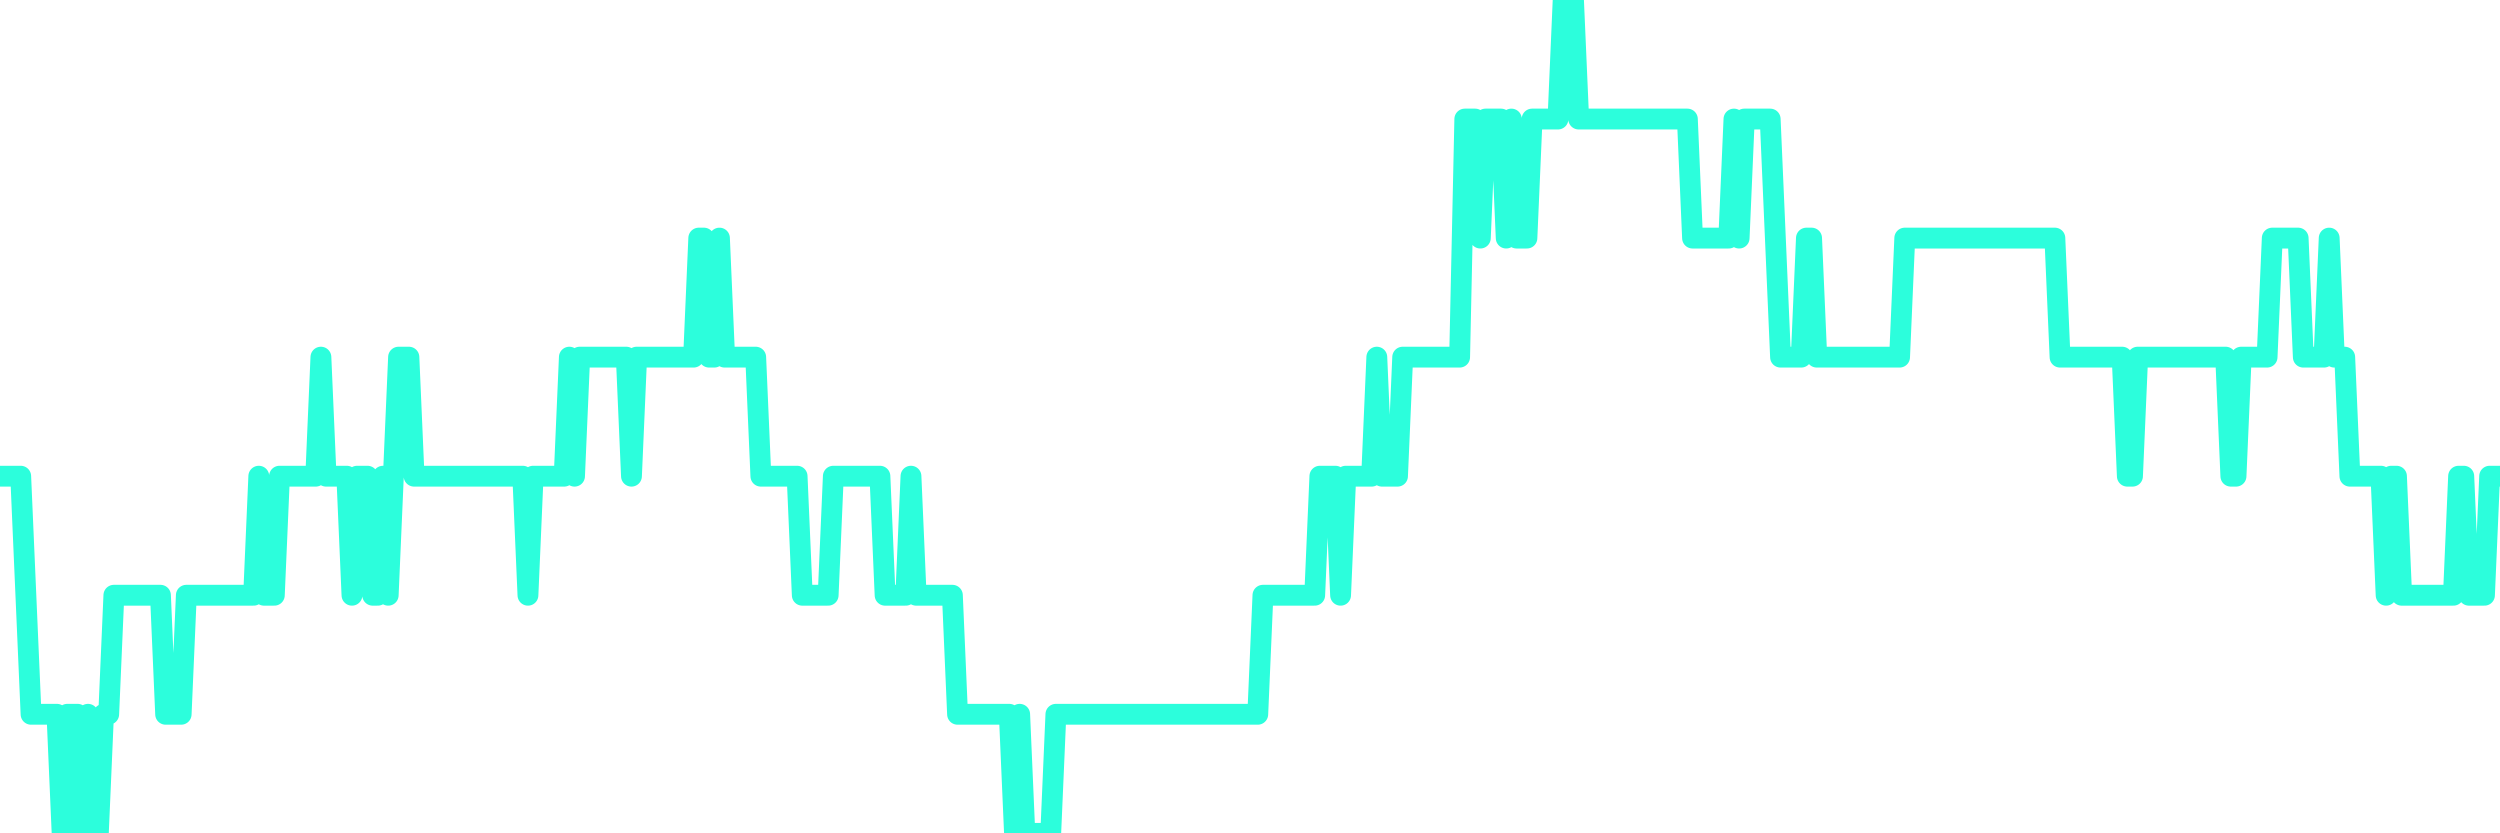 <?xml version="1.0" encoding="UTF-8"?>
<svg width="240" height="80" version="1.1" xmlns="http://www.w3.org/2000/svg">
    <path d="M0,45.714 L0.497,45.714 L0.994,45.714 L1.491,45.714 L1.988,45.714 L2.484,57.143 L2.981,68.571 L3.478,68.571 L3.975,68.571 L4.472,68.571 L4.969,68.571 L5.466,68.571 L5.963,80 L6.46,68.571 L6.957,68.571 L7.453,68.571 L7.95,80 L8.447,68.571 L8.944,80 L9.441,80 L9.938,68.571 L10.435,68.571 L10.932,57.143 L11.429,57.143 L11.925,57.143 L12.422,57.143 L12.919,57.143 L13.416,57.143 L13.913,57.143 L14.41,57.143 L14.907,57.143 L15.404,57.143 L15.901,68.571 L16.398,68.571 L16.894,68.571 L17.391,68.571 L17.888,57.143 L18.385,57.143 L18.882,57.143 L19.379,57.143 L19.876,57.143 L20.373,57.143 L20.87,57.143 L21.366,57.143 L21.863,57.143 L22.36,57.143 L22.857,57.143 L23.354,57.143 L23.851,57.143 L24.348,57.143 L24.845,45.714 L25.342,57.143 L25.839,57.143 L26.335,57.143 L26.832,45.714 L27.329,45.714 L27.826,45.714 L28.323,45.714 L28.82,45.714 L29.317,45.714 L29.814,45.714 L30.311,45.714 L30.807,34.286 L31.304,45.714 L31.801,45.714 L32.298,45.714 L32.795,45.714 L33.292,45.714 L33.789,57.143 L34.286,45.714 L34.783,45.714 L35.28,45.714 L35.776,57.143 L36.273,57.143 L36.77,45.714 L37.267,57.143 L37.764,45.714 L38.261,34.286 L38.758,34.286 L39.255,34.286 L39.752,45.714 L40.248,45.714 L40.745,45.714 L41.242,45.714 L41.739,45.714 L42.236,45.714 L42.733,45.714 L43.23,45.714 L43.727,45.714 L44.224,45.714 L44.72,45.714 L45.217,45.714 L45.714,45.714 L46.211,45.714 L46.708,45.714 L47.205,45.714 L47.702,45.714 L48.199,45.714 L48.696,45.714 L49.193,45.714 L49.689,45.714 L50.186,45.714 L50.683,57.143 L51.18,45.714 L51.677,45.714 L52.174,45.714 L52.671,45.714 L53.168,45.714 L53.665,45.714 L54.161,45.714 L54.658,34.286 L55.155,45.714 L55.652,34.286 L56.149,34.286 L56.646,34.286 L57.143,34.286 L57.64,34.286 L58.137,34.286 L58.634,34.286 L59.13,34.286 L59.627,34.286 L60.124,34.286 L60.621,45.714 L61.118,34.286 L61.615,34.286 L62.112,34.286 L62.609,34.286 L63.106,34.286 L63.602,34.286 L64.099,34.286 L64.596,34.286 L65.093,34.286 L65.59,34.286 L66.087,34.286 L66.584,34.286 L67.081,22.857 L67.578,22.857 L68.075,34.286 L68.571,34.286 L69.068,22.857 L69.565,34.286 L70.062,34.286 L70.559,34.286 L71.056,34.286 L71.553,34.286 L72.05,34.286 L72.547,34.286 L73.043,45.714 L73.54,45.714 L74.037,45.714 L74.534,45.714 L75.031,45.714 L75.528,45.714 L76.025,45.714 L76.522,45.714 L77.019,57.143 L77.516,57.143 L78.012,57.143 L78.509,57.143 L79.006,57.143 L79.503,57.143 L80,45.714 L80.497,45.714 L80.994,45.714 L81.491,45.714 L81.988,45.714 L82.484,45.714 L82.981,45.714 L83.478,45.714 L83.975,45.714 L84.472,45.714 L84.969,57.143 L85.466,57.143 L85.963,57.143 L86.46,57.143 L86.957,57.143 L87.453,45.714 L87.95,57.143 L88.447,57.143 L88.944,57.143 L89.441,57.143 L89.938,57.143 L90.435,57.143 L90.932,57.143 L91.429,57.143 L91.925,68.571 L92.422,68.571 L92.919,68.571 L93.416,68.571 L93.913,68.571 L94.41,68.571 L94.907,68.571 L95.404,68.571 L95.901,68.571 L96.398,68.571 L96.894,68.571 L97.391,80 L97.888,68.571 L98.385,80 L98.882,80 L99.379,80 L99.876,80 L100.373,80 L100.87,80 L101.366,68.571 L101.863,68.571 L102.36,68.571 L102.857,68.571 L103.354,68.571 L103.851,68.571 L104.348,68.571 L104.845,68.571 L105.342,68.571 L105.839,68.571 L106.335,68.571 L106.832,68.571 L107.329,68.571 L107.826,68.571 L108.323,68.571 L108.82,68.571 L109.317,68.571 L109.814,68.571 L110.311,68.571 L110.807,68.571 L111.304,68.571 L111.801,68.571 L112.298,68.571 L112.795,68.571 L113.292,68.571 L113.789,68.571 L114.286,68.571 L114.783,68.571 L115.28,68.571 L115.776,68.571 L116.273,68.571 L116.77,68.571 L117.267,68.571 L117.764,68.571 L118.261,68.571 L118.758,68.571 L119.255,68.571 L119.752,68.571 L120.248,68.571 L120.745,68.571 L121.242,57.143 L121.739,57.143 L122.236,57.143 L122.733,57.143 L123.23,57.143 L123.727,57.143 L124.224,57.143 L124.72,57.143 L125.217,57.143 L125.714,57.143 L126.211,57.143 L126.708,45.714 L127.205,45.714 L127.702,45.714 L128.199,45.714 L128.696,57.143 L129.193,45.714 L129.689,45.714 L130.186,45.714 L130.683,45.714 L131.18,45.714 L131.677,45.714 L132.174,34.286 L132.671,45.714 L133.168,45.714 L133.665,45.714 L134.161,45.714 L134.658,34.286 L135.155,34.286 L135.652,34.286 L136.149,34.286 L136.646,34.286 L137.143,34.286 L137.64,34.286 L138.137,34.286 L138.634,34.286 L139.13,34.286 L139.627,34.286 L140.124,34.286 L140.621,11.429 L141.118,11.429 L141.615,11.429 L142.112,22.857 L142.609,11.429 L143.106,11.429 L143.602,11.429 L144.099,11.429 L144.596,22.857 L145.093,11.429 L145.59,22.857 L146.087,22.857 L146.584,22.857 L147.081,11.429 L147.578,11.429 L148.075,11.429 L148.571,11.429 L149.068,11.429 L149.565,11.429 L150.062,0 L150.559,0 L151.056,0 L151.553,11.429 L152.05,11.429 L152.547,11.429 L153.043,11.429 L153.54,11.429 L154.037,11.429 L154.534,11.429 L155.031,11.429 L155.528,11.429 L156.025,11.429 L156.522,11.429 L157.019,11.429 L157.516,11.429 L158.012,11.429 L158.509,11.429 L159.006,11.429 L159.503,11.429 L160,11.429 L160.497,11.429 L160.994,11.429 L161.491,11.429 L161.988,11.429 L162.484,22.857 L162.981,22.857 L163.478,22.857 L163.975,22.857 L164.472,22.857 L164.969,22.857 L165.466,22.857 L165.963,22.857 L166.46,11.429 L166.957,22.857 L167.453,11.429 L167.95,11.429 L168.447,11.429 L168.944,11.429 L169.441,11.429 L169.938,11.429 L170.435,22.857 L170.932,34.286 L171.429,34.286 L171.925,34.286 L172.422,34.286 L172.919,34.286 L173.416,22.857 L173.913,22.857 L174.41,34.286 L174.907,34.286 L175.404,34.286 L175.901,34.286 L176.398,34.286 L176.894,34.286 L177.391,34.286 L177.888,34.286 L178.385,34.286 L178.882,34.286 L179.379,34.286 L179.876,34.286 L180.373,34.286 L180.87,34.286 L181.366,34.286 L181.863,34.286 L182.36,34.286 L182.857,22.857 L183.354,22.857 L183.851,22.857 L184.348,22.857 L184.845,22.857 L185.342,22.857 L185.839,22.857 L186.335,22.857 L186.832,22.857 L187.329,22.857 L187.826,22.857 L188.323,22.857 L188.82,22.857 L189.317,22.857 L189.814,22.857 L190.311,22.857 L190.807,22.857 L191.304,22.857 L191.801,22.857 L192.298,22.857 L192.795,22.857 L193.292,22.857 L193.789,22.857 L194.286,22.857 L194.783,22.857 L195.28,22.857 L195.776,22.857 L196.273,22.857 L196.77,22.857 L197.267,22.857 L197.764,34.286 L198.261,34.286 L198.758,34.286 L199.255,34.286 L199.752,34.286 L200.248,34.286 L200.745,34.286 L201.242,34.286 L201.739,34.286 L202.236,34.286 L202.733,34.286 L203.23,34.286 L203.727,34.286 L204.224,45.714 L204.72,45.714 L205.217,34.286 L205.714,34.286 L206.211,34.286 L206.708,34.286 L207.205,34.286 L207.702,34.286 L208.199,34.286 L208.696,34.286 L209.193,34.286 L209.689,34.286 L210.186,34.286 L210.683,34.286 L211.18,34.286 L211.677,34.286 L212.174,34.286 L212.671,34.286 L213.168,34.286 L213.665,34.286 L214.161,45.714 L214.658,45.714 L215.155,34.286 L215.652,34.286 L216.149,34.286 L216.646,34.286 L217.143,34.286 L217.64,34.286 L218.137,22.857 L218.634,22.857 L219.13,22.857 L219.627,22.857 L220.124,22.857 L220.621,22.857 L221.118,34.286 L221.615,34.286 L222.112,34.286 L222.609,34.286 L223.106,34.286 L223.602,22.857 L224.099,34.286 L224.596,34.286 L225.093,34.286 L225.59,45.714 L226.087,45.714 L226.584,45.714 L227.081,45.714 L227.578,45.714 L228.075,45.714 L228.571,45.714 L229.068,57.143 L229.565,45.714 L230.062,45.714 L230.559,57.143 L231.056,57.143 L231.553,57.143 L232.05,57.143 L232.547,57.143 L233.043,57.143 L233.54,57.143 L234.037,57.143 L234.534,57.143 L235.031,57.143 L235.528,57.143 L236.025,45.714 L236.522,45.714 L237.019,57.143 L237.516,57.143 L238.012,57.143 L238.509,57.143 L239.006,45.714 L239.503,45.714 L240,45.714" 
        fill="none" 
        stroke="#2CFEDC" 
        stroke-width="2" 
        stroke-linecap="round" 
        stroke-linejoin="round"/>
</svg>